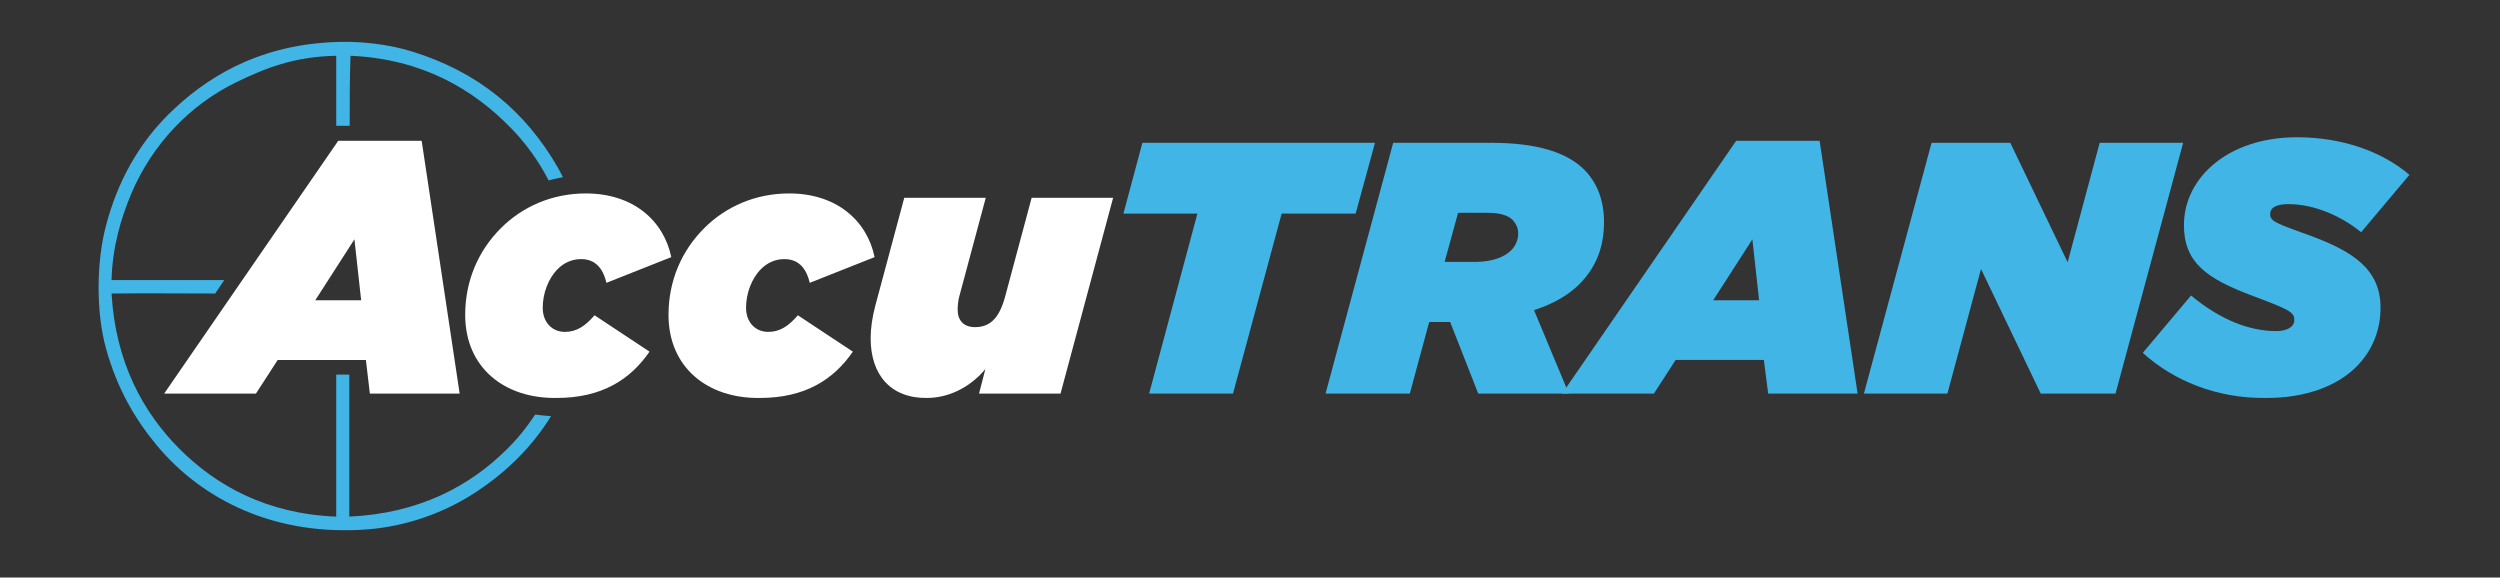 <?xml version="1.0" encoding="utf-8"?>
<!-- Generator: Adobe Illustrator 18.1.0, SVG Export Plug-In . SVG Version: 6.00 Build 0)  -->
<svg version="1.1" id="Layer_1" xmlns="http://www.w3.org/2000/svg" xmlns:xlink="http://www.w3.org/1999/xlink" x="0px" y="0px"
	 viewBox="0 0 632 146" enable-background="new 0 0 632 146" xml:space="preserve">
<rect x="0" y="0" width="632" height="146" fill="#333333" stroke="none"/>
<path fill="#FFFFFF" d="M91.3,75.9l-1.7-15.4l-9.9,15.4H91.3z M85.5,35.6h21.1l9.6,63.9H93.5L92.5,91H70.2l-5.5,8.5H41.5L85.5,35.6z
	"/>
<path fill="#FFFFFF" d="M117.6,79.6c0-8.6,3.3-16.2,9-21.9c5.5-5.5,13-8.8,21.5-8.8c12,0,19.7,6.9,21.6,16.1l-16.4,6.5
	c-0.9-3.9-3-6-6.4-6c-2.4,0-4.4,1-5.9,2.5c-2.4,2.4-3.8,6.2-3.8,9.8c0,3.7,2.4,6.1,5.6,6.1c2.9,0,5.1-1.4,7.5-4.2l13.9,9.2
	c-4.9,7.1-12.1,11.7-23.5,11.7C127.6,100.8,117.6,93,117.6,79.6"/>
<path fill="#FFFFFF" d="M169,79.6c0-8.6,3.3-16.2,9-21.9c5.5-5.5,13-8.8,21.5-8.8c12,0,19.7,6.9,21.6,16.1l-16.4,6.5
	c-0.9-3.9-3-6-6.4-6c-2.4,0-4.4,1-5.9,2.5c-2.4,2.4-3.8,6.2-3.8,9.8c0,3.7,2.4,6.1,5.6,6.1c2.9,0,5.1-1.4,7.5-4.2l13.9,9.2
	c-4.9,7.1-12.1,11.7-23.5,11.7C179,100.8,169,93,169,79.6"/>
<path fill="#FFFFFF" d="M220.1,85.5c0-2.5,0.4-5.3,1.2-8.3l7.3-27.2h20.6l-6.6,24.6c-0.4,1.3-0.5,2.7-0.5,3.7c0,2.6,1.4,4.4,4.4,4.4
	c4.1,0,6.3-2.7,7.7-8.1l6.6-24.6h20.6l-13.3,49.5h-20.6l1.6-6.2c-3.3,4-8.6,7.3-14.8,7.3C225.2,100.7,220.1,94.8,220.1,85.5"/>
<polygon fill="#41B6E6" points="302.7,54 284,54 288.8,36.1 347.6,36.1 342.7,54 324,54 311.7,99.5 290.5,99.5 "/>
<path fill="#41B6E6" d="M444.7,75.9L443,60.5l-9.9,15.4H444.7z M438.9,35.6H460l9.6,63.9H447l-1.1-8.5h-22.3l-5.5,8.5h-23.2
	L438.9,35.6z"/>
<polygon fill="#41B6E6" points="488.3,36.1 508.2,36.1 522.7,66.3 530.8,36.1 551.9,36.1 534.8,99.5 515.9,99.5 500.8,68 
	492.3,99.5 471.2,99.5 "/>
<path fill="#41B6E6" d="M128,113.7c-9.3,9.2-22.1,16.1-39.7,16.9V94.7H85v35.9c-17.7-0.7-30.4-7.9-39.6-17.1
	c-9.3-9.3-16.2-22-17.2-39.3c8.6-0.1,17.4,0,26.2,0l2.3-3.4H28.2c0.2-8.2,2.3-15.5,5.1-22.1c5.2-12.1,14.5-22.1,26.4-27.9
	c7.4-3.6,14.7-6.5,25.3-6.7v17.7h0.5h2.9c0-6,0-11.9,0.2-17.7c18.1,0.8,31,8.4,40.7,18.4c3.6,3.7,6.8,8.1,9.4,13.1
	c1.2-0.3,2.4-0.6,3.6-0.8c-0.4-0.8-0.8-1.6-1.2-2.3c-8.2-14.3-20.1-24.3-37-29.5c-5.8-1.8-13.4-2.8-20.9-2.3l0,0
	c-18.3,1.1-31.1,8.8-40.7,18.3C34.9,36.6,29.7,46,26.8,57c-2.5,9.4-2.5,22.1,0,31.1c2.7,9.8,7.1,17.5,12.6,24.2
	c11.6,14.1,30.2,23.4,53.8,21.5c9.6-0.8,18.6-4.1,25.7-8.5c8.2-5.1,15.3-11.8,20.4-20.1c-1.4-0.1-2.7-0.2-4-0.4
	C133.1,108.1,130.7,111.1,128,113.7"/>
<path fill="#41B6E6" d="M373,66.2c4.2,0,7.3-1.2,9-2.9c1.2-1.2,1.8-2.7,1.8-4.3c0-1.3-0.5-2.4-1.4-3.4c-1.2-1.2-3.3-1.8-6.3-1.8
	h-7.5l-3.4,12.4H373z M366.6,81.4h-4.2h-1.1l-4.9,18.1h-21.3l17.1-63.4H377c11.7,0,19.2,2.5,23.5,6.8c3.5,3.5,5,8.2,5,13.2
	c0,6-1.8,11.3-6.2,15.7c-2.7,2.7-6.5,5-11.5,6.6l8.8,21.1h-22.9L366.6,81.4z"/>
<path fill="#41B6E6" d="M541.7,89.2l12.2-14.5c7.3,6.1,14.7,9,21.5,9c2.7,0,4.6-1,4.6-2.8c0-2-1.2-2.6-10.5-6.1
	c-11.8-4.4-17.4-8.5-17.4-17.9c0-5.3,2.2-10.2,6-14c5-5,12.8-8.2,22.6-8.2c11.4,0,21.5,3.6,28.4,9.5l-12.2,14.5
	c-4.8-3.9-11.6-7.1-18.4-7.1c-2.7,0-4.6,0.7-4.6,2.5c0,1.9,1.4,2.3,10.2,5.5c10.8,4,17.7,8.5,17.7,18.2c0,5.7-2.1,10.9-6.1,14.9
	c-4.8,4.8-12.6,7.9-22.7,7.9C560.4,100.8,549.4,96.2,541.7,89.2"/>
</svg>

